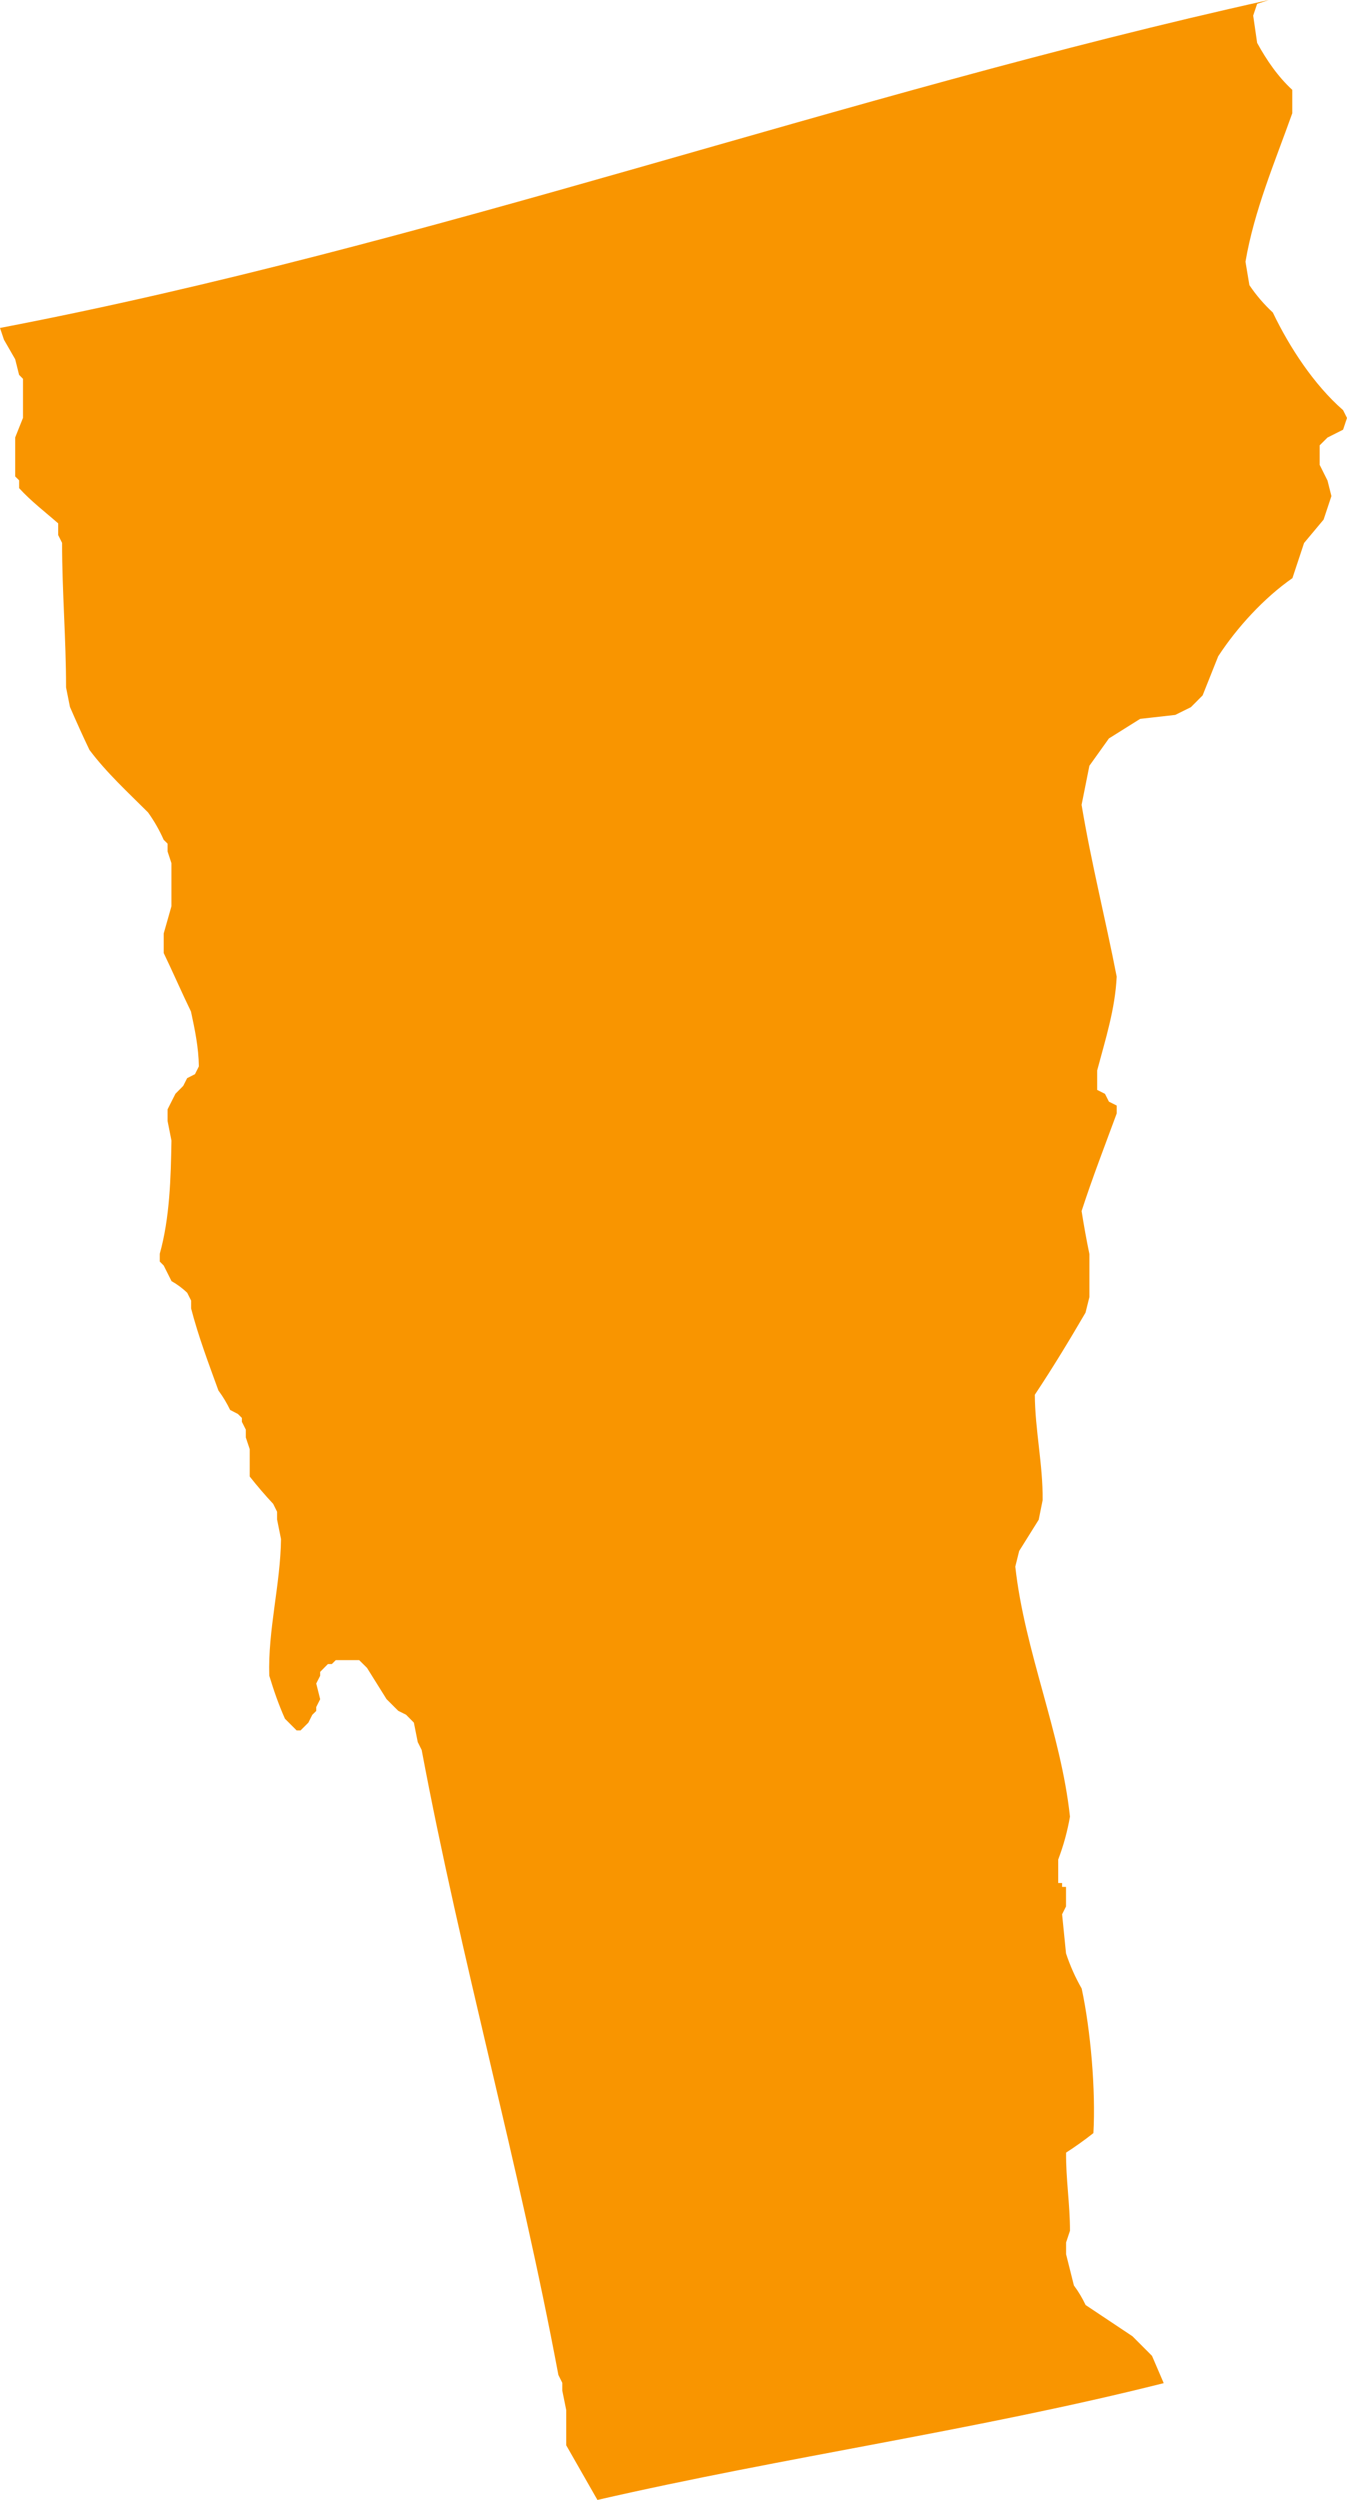 <?xml version="1.0" encoding="UTF-8"?>
<svg width="90px" height="167px" viewBox="0 0 90 167" version="1.1" xmlns="http://www.w3.org/2000/svg" xmlns:xlink="http://www.w3.org/1999/xlink">
    <title>icn-vermont</title>
    <g id="Alabama" stroke="none" stroke-width="1" fill="none" fill-rule="evenodd">
        <g id="Artboard" transform="translate(-985, -1935)" fill="#F99500" fill-rule="nonzero">
            <g id="icn-vermont" transform="translate(985, 1935)">
                <path d="M0.264,22.693 L0,21.908 C28.628,16.427 56.325,6.294 84.777,0 L83.996,0.256 L83.732,1.041 L83.996,2.865 C84.63,4.019 85.372,5.106 86.343,6.003 L86.343,7.567 C85.179,10.833 83.8,14.054 83.217,17.484 L83.479,19.049 C83.93,19.72 84.453,20.329 85.045,20.877 C86.158,23.199 87.791,25.699 89.739,27.4 L90,27.921 L89.739,28.704 C89.39,28.878 89.043,29.052 88.697,29.229 L88.174,29.749 L88.174,31.054 L88.697,32.101 L88.959,33.139 L88.437,34.71 L87.132,36.272 C86.871,37.057 86.61,37.841 86.353,38.622 C84.463,39.935 82.643,41.923 81.393,43.844 L80.353,46.454 L79.572,47.239 L78.526,47.757 L76.179,48.022 L74.093,49.329 L72.788,51.154 L72.266,53.764 C72.909,57.621 73.865,61.403 74.612,65.24 C74.51,67.401 73.862,69.427 73.308,71.506 L73.308,72.809 L73.83,73.071 L74.093,73.593 L74.614,73.854 L74.614,74.379 C73.816,76.545 72.979,78.704 72.267,80.901 C72.419,81.864 72.59,82.818 72.789,83.774 C72.789,84.729 72.789,85.688 72.789,86.646 L72.529,87.687 C71.441,89.552 70.338,91.372 69.142,93.171 C69.155,95.523 69.689,97.848 69.664,100.214 L69.402,101.52 L68.096,103.609 L67.837,104.652 C68.462,110.307 70.891,115.76 71.49,121.355 C71.32,122.333 71.058,123.288 70.705,124.219 C70.705,124.743 70.705,125.268 70.705,125.789 L70.964,125.789 L70.964,126.048 L71.226,126.048 C71.226,126.485 71.226,126.919 71.226,127.354 L70.964,127.878 L71.226,130.488 C71.494,131.303 71.845,132.091 72.273,132.839 C72.875,135.641 73.215,139.648 73.056,142.494 C72.469,142.959 71.858,143.393 71.231,143.799 C71.212,145.548 71.494,147.271 71.491,149.017 L71.231,149.802 L71.231,150.587 C71.404,151.283 71.577,151.978 71.753,152.672 C72.057,153.081 72.317,153.518 72.535,153.979 C73.578,154.676 74.623,155.372 75.667,156.067 L76.971,157.374 L77.754,159.198 C65.295,162.334 52.448,164.123 39.917,167 C39.223,165.785 38.529,164.568 37.833,163.35 L37.833,160.999 L37.569,159.696 L37.569,159.175 L37.308,158.651 C34.692,144.659 30.799,130.894 28.174,116.899 L27.912,116.376 L27.653,115.074 L27.13,114.545 L26.608,114.286 C26.347,114.025 26.088,113.763 25.827,113.506 L24.521,111.416 C24.348,111.242 24.176,111.071 23.999,110.9 C23.477,110.9 22.957,110.9 22.434,110.9 L22.171,111.162 L21.909,111.162 C21.738,111.333 21.566,111.51 21.392,111.683 L21.392,111.944 L21.13,112.461 L21.392,113.509 L21.13,114.032 L21.13,114.292 L20.866,114.553 L20.603,115.076 L20.081,115.597 L19.822,115.597 C19.558,115.336 19.298,115.076 19.039,114.814 C18.622,113.883 18.29,112.923 17.992,111.94 C17.894,108.881 18.737,105.863 18.776,102.812 L18.513,101.505 L18.513,100.986 L18.253,100.461 C17.707,99.879 17.182,99.261 16.685,98.635 C16.685,98.024 16.685,97.417 16.685,96.806 L16.424,96.024 L16.424,95.502 L16.161,94.979 L16.161,94.72 L15.898,94.457 L15.377,94.188 C15.157,93.731 14.897,93.298 14.593,92.886 C13.935,91.071 13.254,89.277 12.77,87.408 L12.77,86.882 L12.509,86.362 C12.196,86.058 11.841,85.799 11.46,85.581 C11.288,85.234 11.116,84.887 10.938,84.54 L10.675,84.275 L10.675,83.752 C11.344,81.368 11.416,78.658 11.456,76.191 L11.196,74.884 C11.196,74.622 11.196,74.366 11.196,74.106 C11.37,73.756 11.545,73.409 11.722,73.065 L12.242,72.54 L12.504,72.023 L13.027,71.757 L13.287,71.238 C13.272,69.994 13.022,68.788 12.761,67.575 C12.134,66.282 11.562,64.961 10.938,63.665 C10.938,63.23 10.938,62.795 10.938,62.358 L11.455,60.539 C11.455,59.576 11.455,58.622 11.455,57.664 L11.196,56.879 L11.196,56.357 L10.935,56.098 C10.65,55.453 10.302,54.844 9.892,54.272 C8.541,52.92 7.129,51.63 5.979,50.099 C5.523,49.152 5.095,48.192 4.674,47.225 L4.414,45.922 C4.414,42.677 4.147,39.504 4.147,36.263 L3.888,35.745 C3.888,35.481 3.888,35.223 3.888,34.963 C3.01,34.194 2.071,33.479 1.278,32.61 L1.278,32.088 L1.015,31.828 C1.015,30.957 1.015,30.09 1.015,29.22 L1.536,27.915 C1.536,27.042 1.536,26.178 1.536,25.306 L1.275,25.04 L1.014,23.998 L0.264,22.693 L0.264,22.693 L0.264,22.693 L0.264,22.693 Z" id="Path"></path>
            </g>
        </g>
    </g>
</svg>